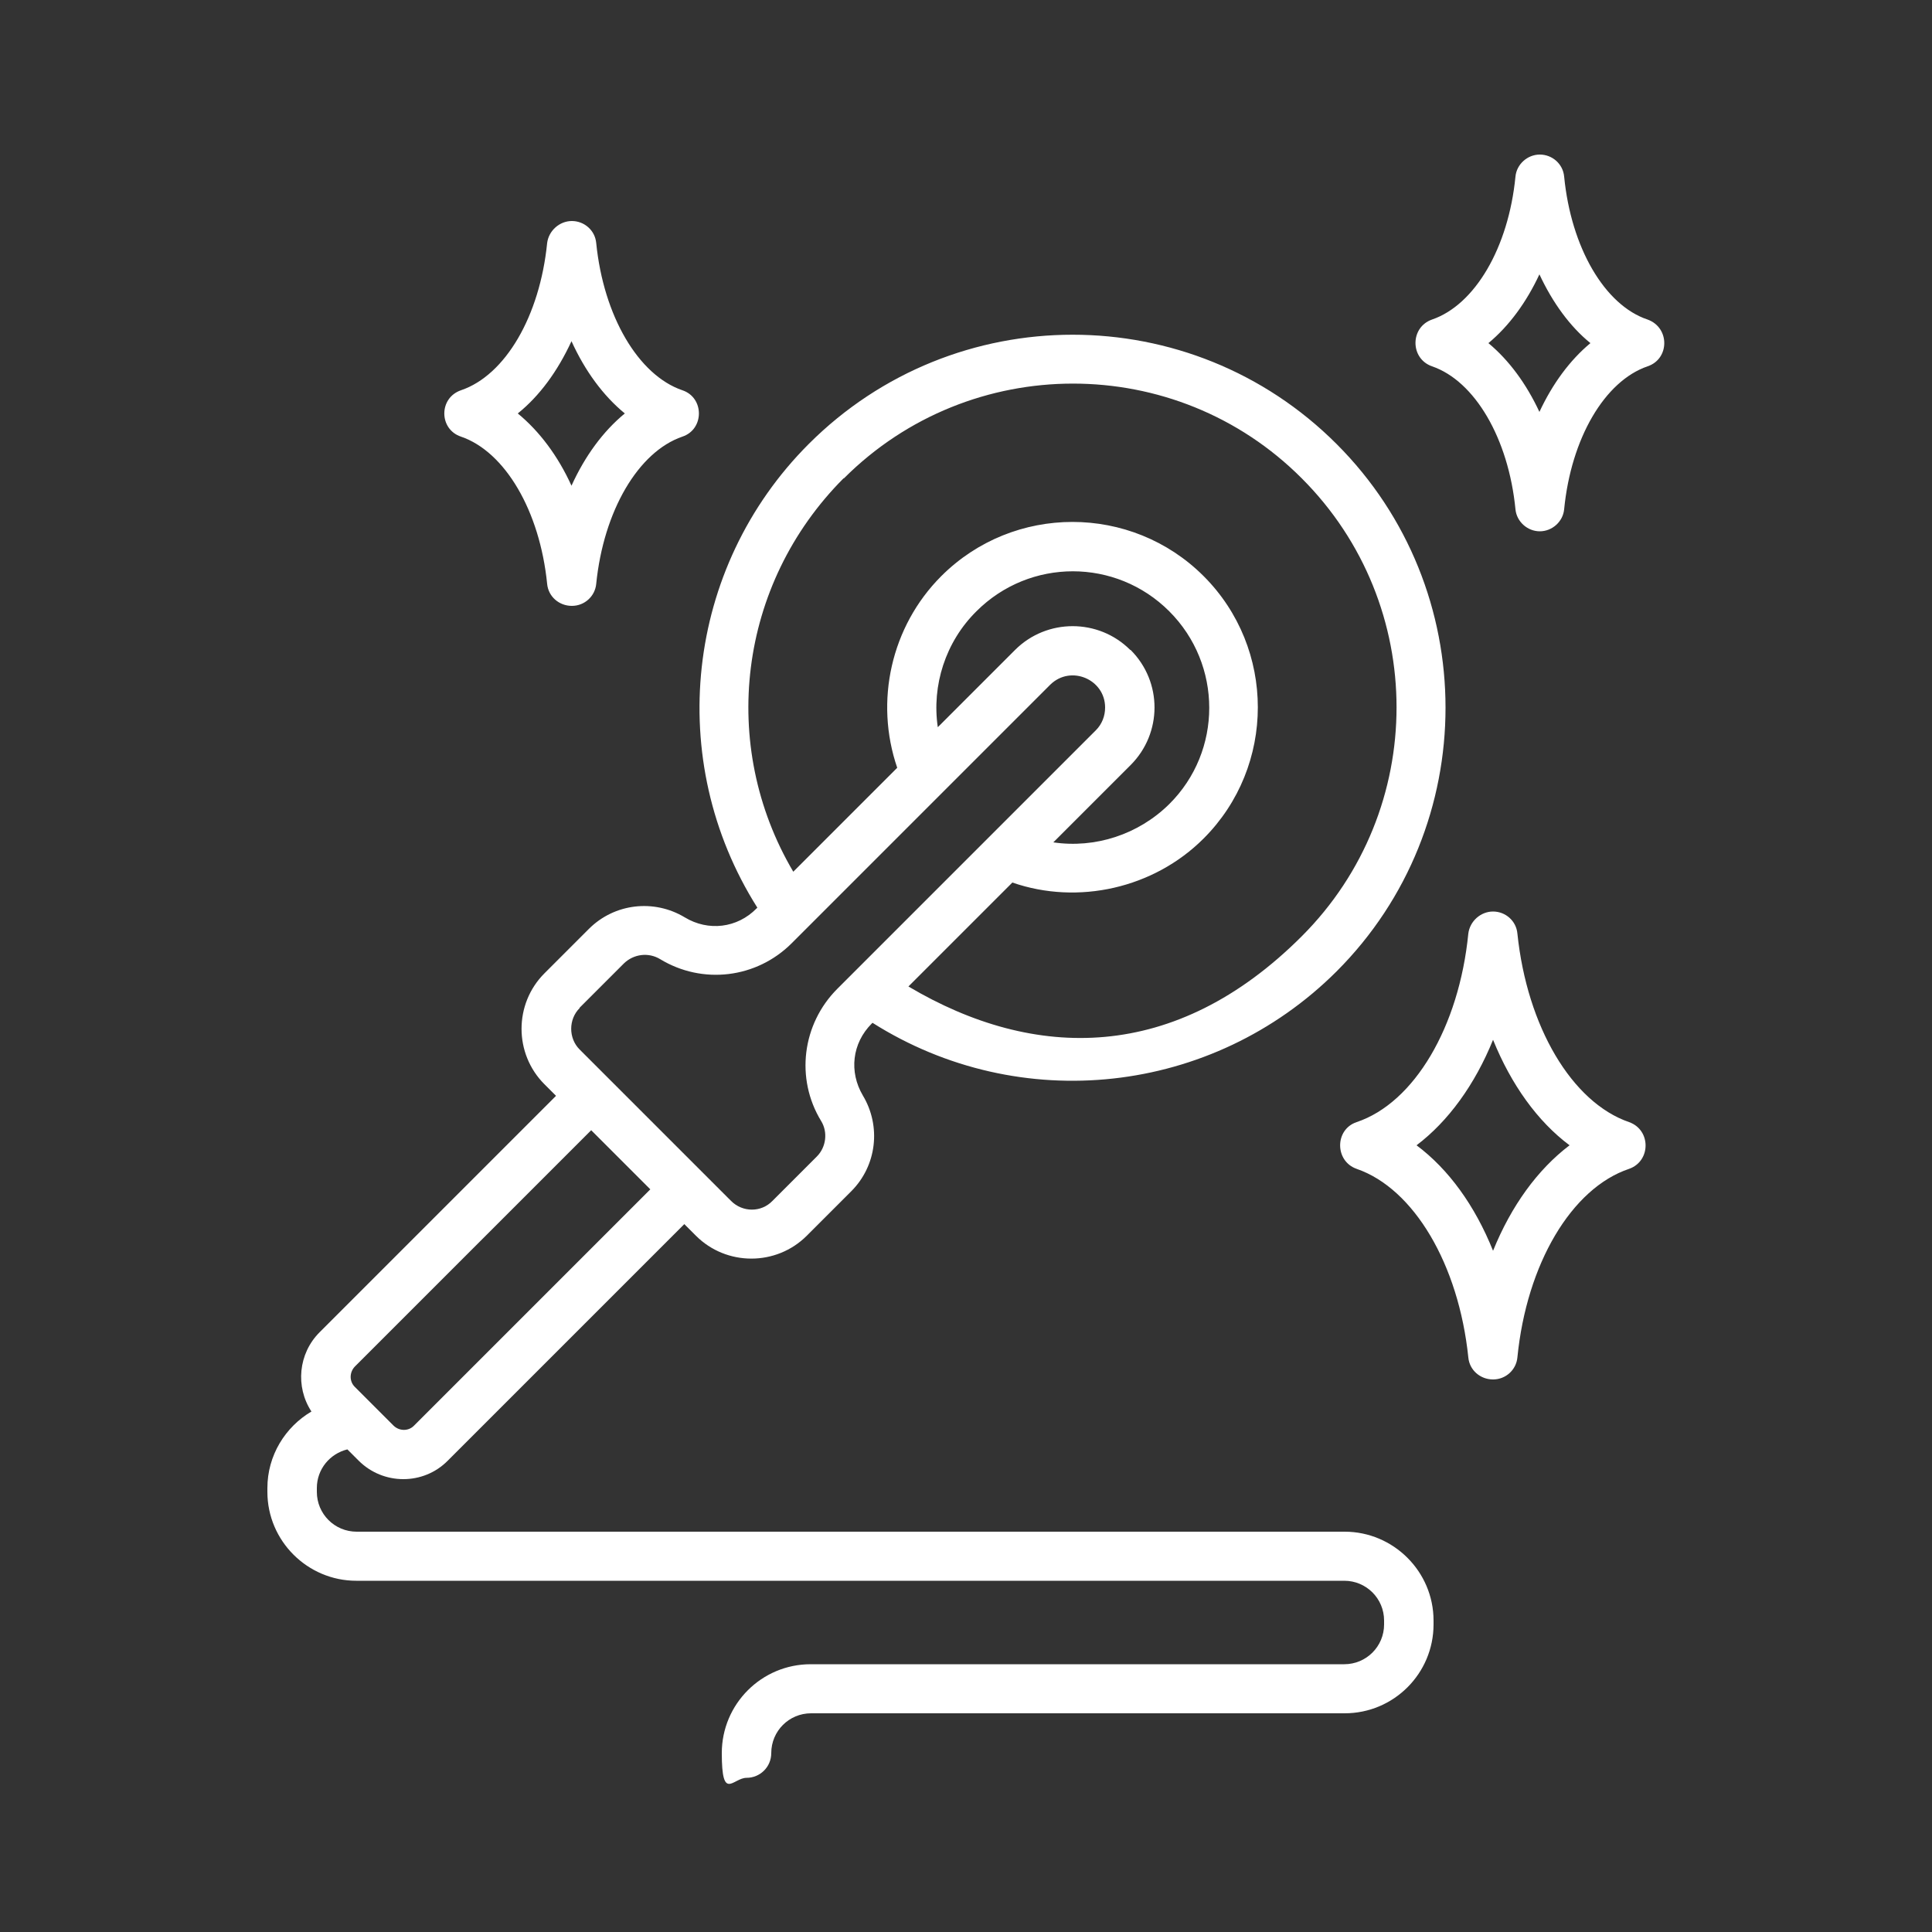 <?xml version="1.0" encoding="UTF-8"?>
<svg id="Layer_1" xmlns="http://www.w3.org/2000/svg" version="1.1" viewBox="0 0 500 500">
  <rect x="0" y="0" width="500" height="500" fill="#333333" stroke="none"/>
  <!-- Generator: Adobe Illustrator 29.4.0, SVG Export Plug-In . SVG Version: 2.1.0 Build 152)  -->
  <defs>
    <style>
      .st0 {
        fill: #fff;
        fill-rule: evenodd;
      }
    </style>
  </defs>
  <path class="st0" d="M147.9,88.3c3.5,7.7,8.2,14.1,13.8,18.7-5.6,4.6-10.3,11-13.8,18.7-3.5-7.7-8.3-14.1-13.9-18.7,5.6-4.5,10.3-10.9,13.9-18.7ZM119.3,113c11.4,3.9,20.4,19.2,22.3,38.1.3,3.3,3.1,5.7,6.4,5.7s6-2.5,6.3-5.7c1.9-18.9,10.9-34.2,22.3-38.1,5.7-1.9,5.7-10.1,0-12-11.4-3.9-20.4-19.2-22.3-38.1-.3-3.3-3.1-5.7-6.3-5.7s-6,2.5-6.4,5.7c-1.9,18.9-10.8,34.2-22.3,38.1-5.8,2-5.7,10.1,0,12ZM398.4,106.6c-3.4-7.3-7.9-13.4-13.2-17.8,5.3-4.4,9.8-10.5,13.2-17.8,3.4,7.3,7.9,13.5,13.2,17.8-5.3,4.4-9.8,10.5-13.2,17.8ZM426.4,82.7c-11.1-3.7-19.8-18.6-21.6-37-.3-3.3-3.1-5.7-6.3-5.7s-6,2.5-6.3,5.7c-1.8,18.4-10.5,33.2-21.6,37-5.7,2-5.7,10.1,0,12.1,11.1,3.8,19.8,18.7,21.6,37,.3,3.2,3.1,5.7,6.3,5.7s6-2.5,6.3-5.7c1.8-18.4,10.5-33.2,21.6-37,5.7-1.9,5.8-10,0-12.1ZM91.8,353.7l61.2-61.2,15.3,15.3-61.2,61.2c-1.4,1.4-3.7,1.4-5.2,0l-10.1-10.1c-1.4-1.4-1.4-3.7,0-5.2ZM150,260.9c-2.9,2.9-2.9,7.8,0,10.7l39.2,39.2c3,3,7.8,3,10.7,0l11.5-11.5c2.4-2.4,2.9-6.3,1.1-9.2-6.7-11-4.9-25.1,4.2-34.2l66.9-66.9c1.6-1.6,2.4-3.7,2.4-5.9,0-7.3-8.9-11.1-14.2-5.9l-66.9,66.9c-9.1,9.1-23.1,10.8-34.1,4.1-3-1.8-6.8-1.3-9.3,1.1l-11.5,11.5ZM292.5,168.2c-8.2-8.2-21.6-8.2-29.8,0l-20,20c-1.6-10.8,2-22.1,10-30,13.8-13.8,36.1-13.8,49.9,0,13.8,13.8,13.8,36.2,0,49.9-8,7.9-19.2,11.5-30,9.9l20-20c8.2-8.2,8.3-21.5,0-29.8h0ZM218.4,123.8c32.7-32.7,85.9-32.7,118.5,0,32.7,32.7,32.7,85.8,0,118.5s-69.1,32.4-101.8,13l26.9-26.9c17,5.9,36.6,1.5,49.5-11.4,18.7-18.7,18.7-49.2,0-67.9s-49.2-18.7-67.9,0c-13,13-17.3,32.4-11.4,49.6l-26.9,26.9c-19.3-32.7-14.3-74.4,13-101.8ZM348,396.4H92.3c-5.7,0-10.3-4.6-10.3-10.3v-1c0-4.9,3.4-8.9,7.9-10l2.9,2.9c6.4,6.4,16.8,6.4,23.1,0l61.2-61.2,3,3c7.9,7.9,20.8,7.9,28.7,0l11.5-11.5c6.6-6.6,7.8-16.8,3-24.8-3.6-6.1-2.8-13.5,2.3-18.6l.2-.2c38.1,24.1,87.9,18.8,120.1-13.3,37.6-37.6,37.6-98.9,0-136.5-37.7-37.7-98.9-37.7-136.6,0-32,32-37.4,81.9-13.3,120l-.2.2c-5,5.1-12.5,6-18.6,2.3-8-4.8-18.2-3.6-24.8,3l-11.5,11.5c-7.9,7.9-7.9,20.8,0,28.7l3,3-61.2,61.2c-5.5,5.5-6.3,14.1-2.1,20.5-6.8,4-11.4,11.4-11.4,19.8v1c0,12.7,10.4,23,23,23h255.7c5.7,0,10.3,4.6,10.3,10.3v1c0,5.7-4.6,10.3-10.3,10.3h-138.1c-12.7,0-23,10.3-23,23s2.9,6.4,6.4,6.4,6.4-2.8,6.4-6.4c0-5.7,4.6-10.3,10.3-10.3h138.1c12.7,0,23-10.3,23-23v-1c0-12.7-10.4-23-23-23h0ZM386.4,323.7c4.7-11.6,11.5-21,19.8-27.3-8.3-6.2-15.1-15.7-19.8-27.3-4.7,11.6-11.6,21.1-19.8,27.3,8.3,6.2,15.1,15.6,19.8,27.3ZM421.6,290.4c-14.8-5.1-26.4-24.7-28.9-48.8-.3-3.3-3.1-5.7-6.3-5.7s-6,2.5-6.4,5.7c-2.4,24.2-14,43.8-28.9,48.8-5.7,1.9-5.7,10.1,0,12.1,14.8,5.1,26.4,24.7,28.9,48.8.3,3.3,3.1,5.7,6.4,5.7s6-2.5,6.3-5.7c2.4-24.2,14-43.8,28.9-48.8,5.7-2,5.7-10.1,0-12.1Z"/>
</svg>